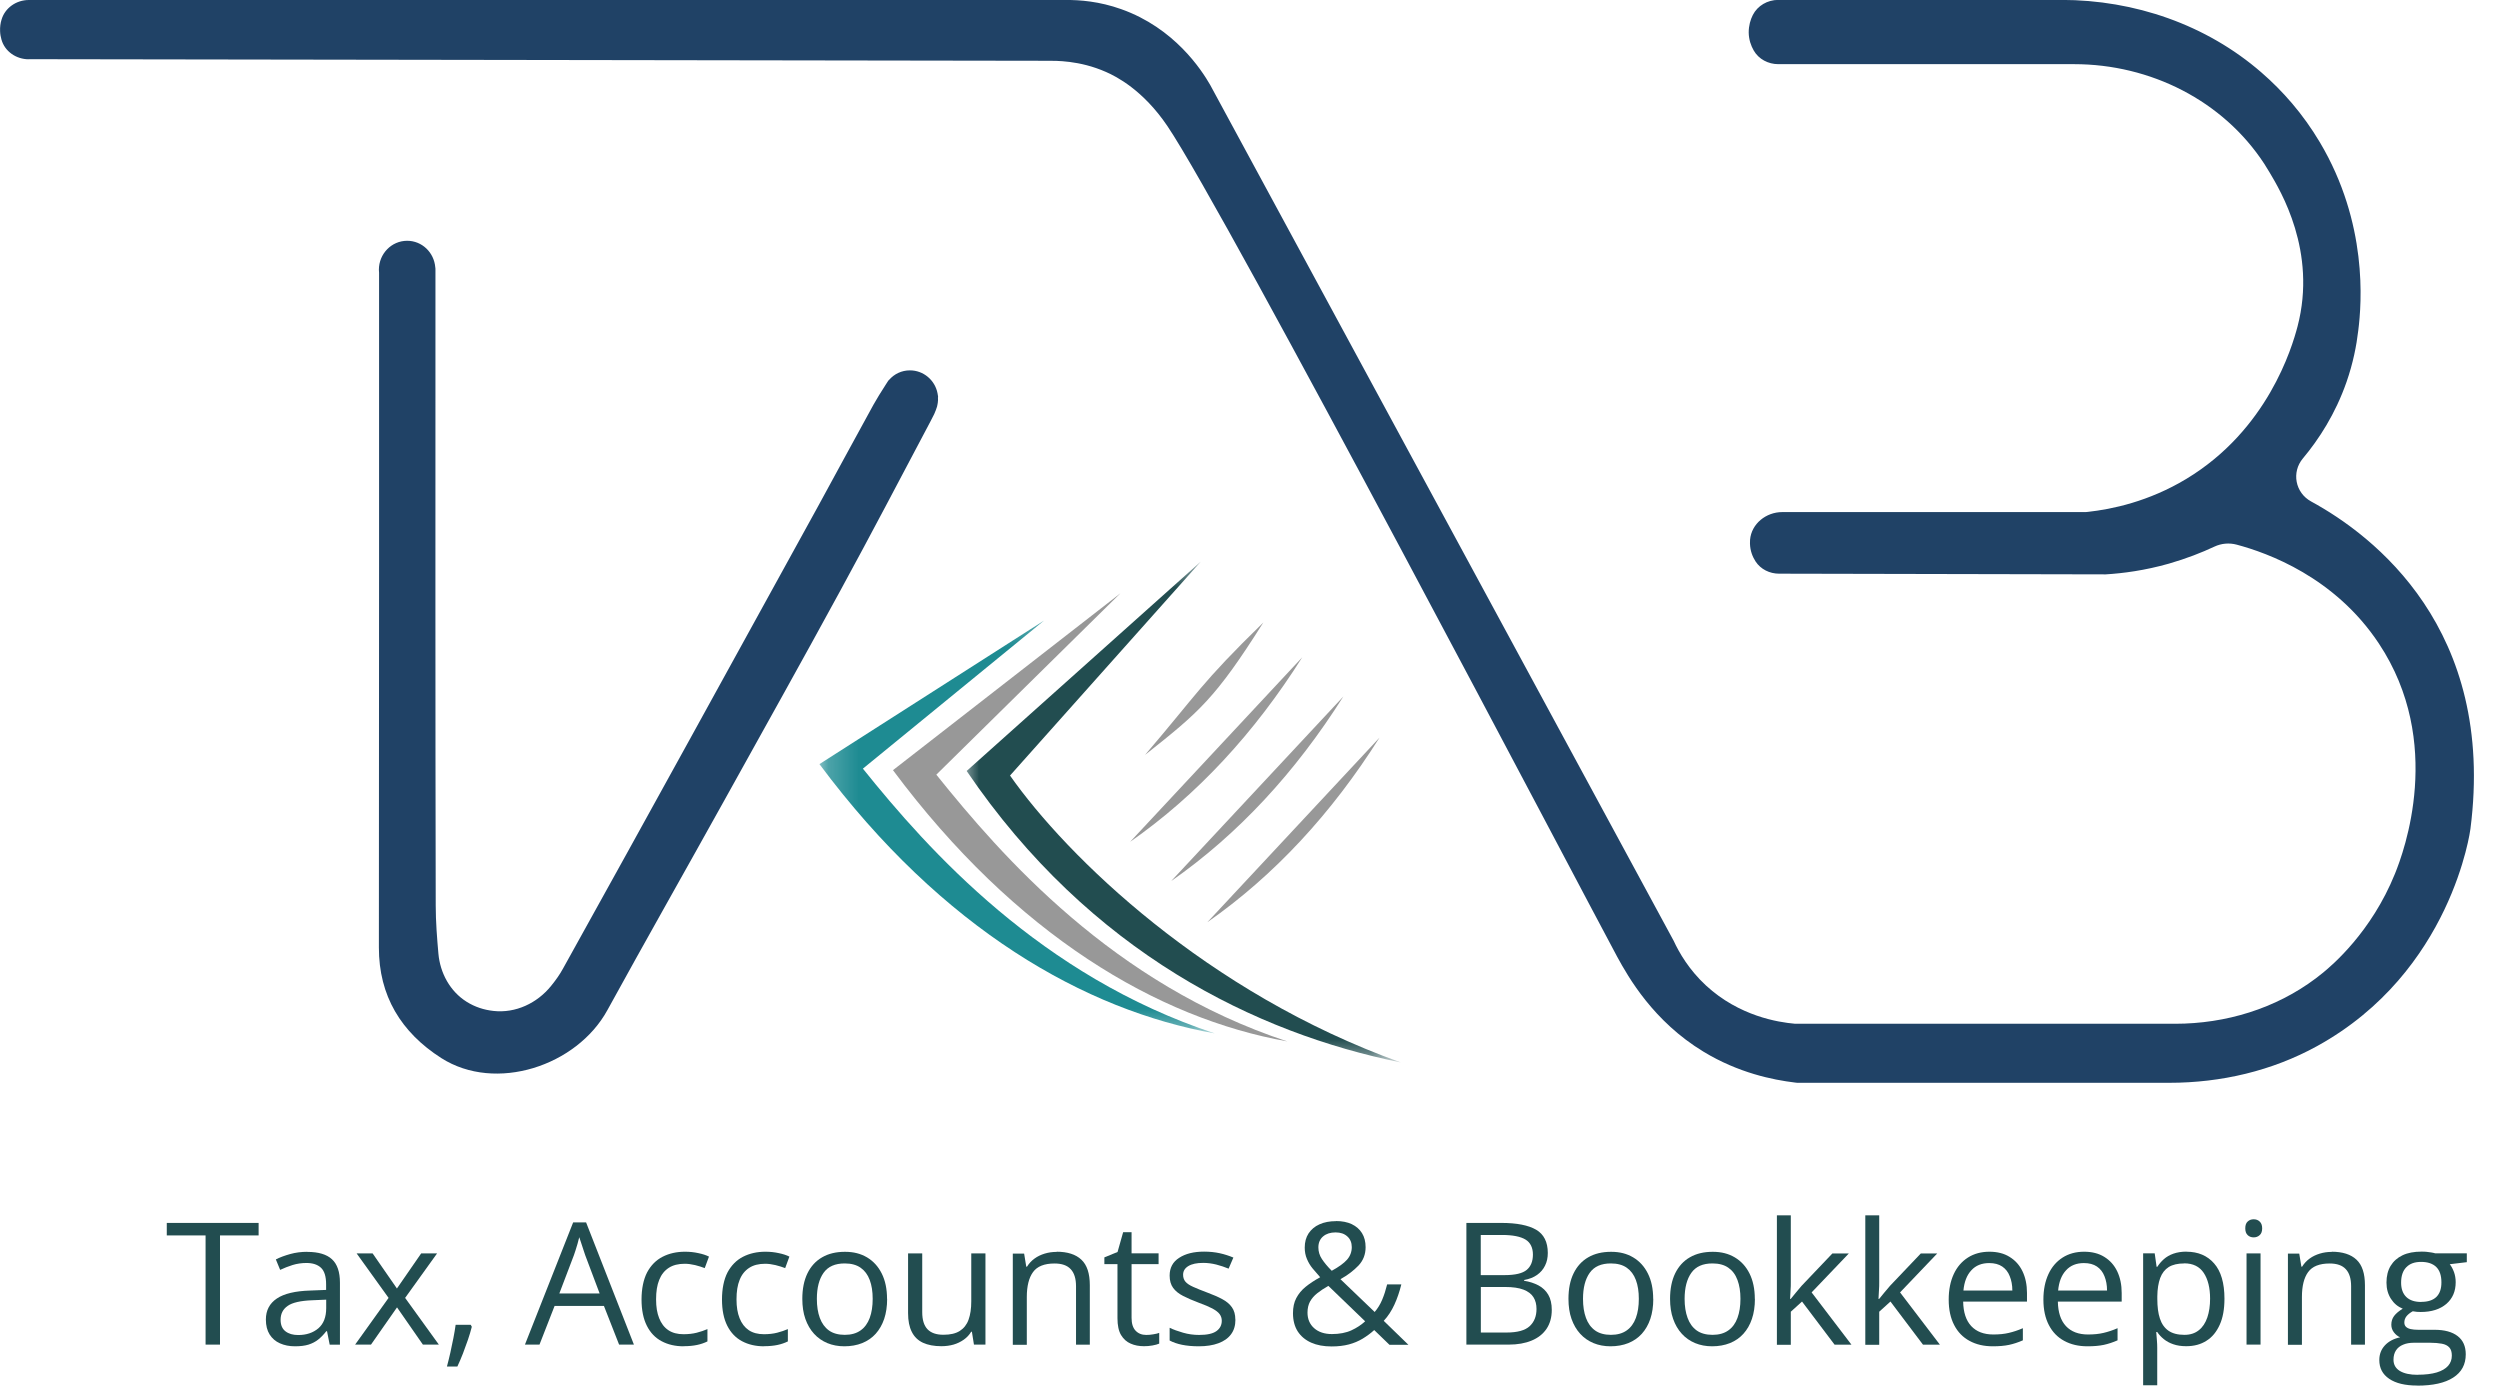 <svg width="83" height="46" viewBox="0 0 83 46" fill="none" xmlns="http://www.w3.org/2000/svg">
<mask id="mask0_84_29275" style="mask-type:luminance" maskUnits="userSpaceOnUse" x="31" y="18" width="16" height="18">
<path d="M46.428 18.645H31.942V35.364H46.428V18.645Z" fill="white"/>
</mask>
<g mask="url(#mask0_84_29275)">
<path fill-rule="evenodd" clip-rule="evenodd" d="M32.091 25.598L39.866 18.645L33.533 25.748C35.41 28.426 40.06 32.968 46.512 35.275C41.72 34.304 36.197 31.639 32.094 25.598" fill="#224D50"/>
</g>
<path fill-rule="evenodd" clip-rule="evenodd" d="M29.647 25.569L37.199 19.696L31.086 25.719C33.268 28.437 36.963 32.674 42.739 34.575C38.438 33.81 33.727 31.05 29.644 25.566" fill="#989898"/>
<mask id="mask1_84_29275" style="mask-type:luminance" maskUnits="userSpaceOnUse" x="27" y="20" width="14" height="15">
<path d="M40.501 20.308H27.206V34.493H40.501V20.308Z" fill="white"/>
</mask>
<g mask="url(#mask1_84_29275)">
<path fill-rule="evenodd" clip-rule="evenodd" d="M27.209 25.366L34.663 20.602L28.648 25.519C30.83 28.237 34.558 32.407 40.334 34.31C36.033 33.545 31.289 30.853 27.206 25.369" fill="#1E8B92"/>
</g>
<path fill-rule="evenodd" clip-rule="evenodd" d="M38.015 25.063C39.815 23.639 40.349 23.191 41.943 20.667C39.848 22.709 39.765 23.018 38.015 25.063Z" fill="#989898"/>
<path fill-rule="evenodd" clip-rule="evenodd" d="M37.52 27.949C39.744 26.395 41.642 24.345 43.236 21.82C41.332 23.862 39.428 25.907 37.52 27.949Z" fill="#989898"/>
<path fill-rule="evenodd" clip-rule="evenodd" d="M38.883 29.252C41.106 27.699 43.004 25.648 44.599 23.124C42.694 25.166 40.787 27.21 38.883 29.252Z" fill="#989898"/>
<path fill-rule="evenodd" clip-rule="evenodd" d="M40.084 30.618C42.307 29.064 44.205 27.013 45.8 24.489C43.895 26.531 41.991 28.576 40.084 30.618Z" fill="#989898"/>
<path d="M31.14 13.196C31.146 13.255 31.143 13.317 31.134 13.376C31.131 13.396 31.128 13.417 31.122 13.441C31.119 13.461 31.116 13.479 31.11 13.499C31.086 13.579 31.056 13.655 31.021 13.735C31.021 13.741 31.018 13.743 31.015 13.749C30.973 13.838 30.928 13.92 30.884 14.005C29.897 15.871 28.917 17.742 27.906 19.596C26.628 21.944 25.32 24.28 24.02 26.622C22.739 28.929 21.433 31.227 20.164 33.539C19.148 35.393 16.454 36.279 14.651 35.128C13.316 34.275 12.576 33.06 12.579 31.456C12.582 27.237 12.582 23.018 12.585 18.795V9.056C12.582 9.024 12.579 8.989 12.579 8.956C12.579 8.427 12.997 7.994 13.518 7.994C14.01 7.994 14.409 8.38 14.451 8.871C14.457 8.898 14.457 8.927 14.457 8.956V10.16C14.457 16.792 14.451 23.424 14.466 30.056C14.466 30.606 14.511 31.159 14.555 31.659C14.612 32.304 14.94 32.913 15.494 33.26C15.771 33.433 16.066 33.528 16.382 33.563C17.121 33.645 17.836 33.304 18.298 32.73C18.441 32.554 18.578 32.365 18.689 32.162C21.529 27.052 24.339 21.932 27.158 16.812C27.775 15.688 28.38 14.556 29 13.435C29.119 13.22 29.25 13.017 29.373 12.823C29.376 12.82 29.376 12.817 29.376 12.817C29.414 12.761 29.45 12.699 29.486 12.646C29.498 12.631 29.507 12.62 29.516 12.611H29.519C29.689 12.416 29.933 12.296 30.21 12.296C30.66 12.296 31.039 12.62 31.125 13.052C31.131 13.079 31.137 13.108 31.14 13.14C31.143 13.158 31.146 13.176 31.143 13.193L31.14 13.196Z" fill="#204266"/>
<path d="M7.304 44.641H6.825V41.016H5.537V40.601H8.586V41.016H7.304V44.641Z" fill="#224D50"/>
<path d="M10.207 41.563C10.574 41.563 10.845 41.645 11.021 41.807C11.197 41.969 11.286 42.228 11.286 42.584V44.644H10.946L10.857 44.196H10.833C10.747 44.308 10.657 44.399 10.565 44.473C10.472 44.547 10.365 44.602 10.243 44.641C10.121 44.679 9.972 44.697 9.793 44.697C9.605 44.697 9.441 44.664 9.295 44.599C9.149 44.535 9.036 44.438 8.952 44.305C8.869 44.173 8.827 44.008 8.827 43.808C8.827 43.505 8.95 43.273 9.191 43.111C9.432 42.949 9.802 42.861 10.3 42.846L10.827 42.825V42.64C10.827 42.378 10.77 42.196 10.657 42.09C10.544 41.984 10.383 41.931 10.174 41.931C10.013 41.931 9.861 41.954 9.715 41.998C9.569 42.043 9.432 42.099 9.301 42.16L9.158 41.813C9.295 41.742 9.456 41.684 9.635 41.634C9.814 41.584 10.002 41.56 10.201 41.56L10.207 41.563ZM10.827 43.149L10.359 43.169C9.978 43.184 9.706 43.246 9.552 43.355C9.394 43.464 9.316 43.617 9.316 43.817C9.316 43.99 9.37 44.117 9.477 44.199C9.584 44.282 9.724 44.323 9.9 44.323C10.171 44.323 10.395 44.249 10.571 44.099C10.744 43.949 10.83 43.726 10.83 43.428V43.149H10.827Z" fill="#224D50"/>
<path d="M12.901 43.09L11.84 41.613H12.371L13.178 42.778L13.983 41.613H14.511L13.45 43.09L14.57 44.641H14.04L13.181 43.405L12.317 44.641H11.79L12.901 43.09Z" fill="#224D50"/>
<path d="M15.628 43.984L15.664 44.049C15.631 44.185 15.586 44.329 15.536 44.479C15.485 44.629 15.428 44.785 15.369 44.938C15.309 45.091 15.247 45.235 15.184 45.37H14.838C14.877 45.223 14.916 45.067 14.952 44.906C14.987 44.744 15.023 44.582 15.053 44.423C15.083 44.264 15.11 44.117 15.127 43.984H15.625H15.628Z" fill="#224D50"/>
<path d="M20.554 44.641L20.051 43.358H18.412L17.911 44.641H17.428L19.029 40.583H19.458L21.046 44.641H20.554ZM19.908 42.943L19.428 41.669C19.416 41.637 19.398 41.581 19.374 41.507C19.35 41.431 19.323 41.354 19.297 41.272C19.27 41.189 19.249 41.125 19.231 41.075C19.213 41.151 19.192 41.225 19.172 41.301C19.151 41.375 19.13 41.445 19.109 41.507C19.088 41.572 19.07 41.625 19.055 41.669L18.57 42.943H19.908Z" fill="#224D50"/>
<path d="M22.697 44.697C22.42 44.697 22.178 44.641 21.967 44.529C21.755 44.417 21.591 44.246 21.475 44.014C21.359 43.784 21.299 43.493 21.299 43.143C21.299 42.793 21.362 42.478 21.484 42.243C21.609 42.01 21.779 41.837 21.997 41.725C22.214 41.613 22.465 41.557 22.742 41.557C22.894 41.557 23.043 41.572 23.186 41.604C23.329 41.634 23.445 41.672 23.538 41.719L23.397 42.101C23.305 42.066 23.198 42.031 23.076 42.001C22.953 41.972 22.84 41.957 22.733 41.957C22.521 41.957 22.343 42.001 22.202 42.093C22.062 42.184 21.955 42.316 21.887 42.49C21.815 42.663 21.782 42.881 21.782 43.137C21.782 43.393 21.815 43.59 21.884 43.764C21.952 43.937 22.053 44.07 22.188 44.161C22.322 44.252 22.491 44.296 22.694 44.296C22.855 44.296 23.004 44.279 23.132 44.246C23.263 44.211 23.383 44.173 23.487 44.126V44.535C23.386 44.585 23.269 44.626 23.144 44.652C23.019 44.679 22.87 44.694 22.694 44.694L22.697 44.697Z" fill="#224D50"/>
<path d="M25.367 44.697C25.09 44.697 24.849 44.641 24.637 44.529C24.426 44.417 24.262 44.246 24.145 44.014C24.029 43.784 23.97 43.493 23.97 43.143C23.97 42.793 24.032 42.478 24.154 42.243C24.28 42.01 24.449 41.837 24.667 41.725C24.885 41.613 25.135 41.557 25.412 41.557C25.564 41.557 25.713 41.572 25.856 41.604C25.999 41.634 26.115 41.672 26.208 41.719L26.068 42.101C25.975 42.066 25.868 42.031 25.746 42.001C25.624 41.972 25.51 41.957 25.403 41.957C25.192 41.957 25.013 42.001 24.873 42.093C24.733 42.184 24.625 42.316 24.557 42.49C24.485 42.663 24.452 42.881 24.452 43.137C24.452 43.393 24.485 43.59 24.554 43.764C24.622 43.937 24.724 44.07 24.858 44.161C24.992 44.252 25.162 44.296 25.364 44.296C25.525 44.296 25.674 44.279 25.802 44.246C25.934 44.211 26.053 44.173 26.157 44.126V44.535C26.056 44.585 25.939 44.626 25.814 44.652C25.689 44.679 25.54 44.694 25.364 44.694L25.367 44.697Z" fill="#224D50"/>
<path d="M29.453 43.122C29.453 43.373 29.42 43.593 29.355 43.787C29.289 43.982 29.194 44.146 29.072 44.282C28.95 44.417 28.8 44.52 28.625 44.591C28.449 44.661 28.252 44.697 28.032 44.697C27.826 44.697 27.638 44.661 27.468 44.591C27.299 44.52 27.149 44.417 27.027 44.282C26.902 44.146 26.807 43.982 26.738 43.787C26.67 43.593 26.637 43.37 26.637 43.122C26.637 42.79 26.694 42.508 26.807 42.275C26.92 42.043 27.084 41.863 27.296 41.742C27.507 41.619 27.76 41.56 28.052 41.56C28.345 41.56 28.577 41.622 28.786 41.745C28.994 41.869 29.158 42.048 29.274 42.281C29.391 42.513 29.45 42.796 29.45 43.125L29.453 43.122ZM27.12 43.122C27.12 43.367 27.152 43.575 27.218 43.755C27.284 43.934 27.385 44.073 27.519 44.17C27.653 44.267 27.832 44.317 28.047 44.317C28.261 44.317 28.434 44.267 28.571 44.17C28.708 44.073 28.809 43.934 28.875 43.755C28.941 43.575 28.973 43.367 28.973 43.122C28.973 42.878 28.941 42.672 28.875 42.496C28.809 42.319 28.708 42.184 28.574 42.09C28.437 41.993 28.261 41.946 28.044 41.946C27.725 41.946 27.492 42.048 27.343 42.257C27.194 42.466 27.12 42.755 27.12 43.122Z" fill="#224D50"/>
<path d="M32.717 41.613V44.641H32.335L32.267 44.214H32.243C32.18 44.32 32.097 44.408 31.995 44.479C31.894 44.549 31.781 44.605 31.655 44.641C31.53 44.676 31.396 44.694 31.253 44.694C31.012 44.694 30.806 44.655 30.642 44.579C30.478 44.502 30.353 44.382 30.273 44.22C30.189 44.058 30.148 43.849 30.148 43.596V41.613H30.618V43.564C30.618 43.817 30.675 44.005 30.791 44.129C30.907 44.252 31.083 44.314 31.319 44.314C31.554 44.314 31.727 44.273 31.864 44.188C31.998 44.102 32.097 43.979 32.156 43.814C32.216 43.649 32.246 43.446 32.246 43.208V41.613H32.714H32.717Z" fill="#224D50"/>
<path d="M35.077 41.557C35.44 41.557 35.715 41.645 35.902 41.822C36.09 41.998 36.182 42.281 36.182 42.669V44.644H35.724V42.702C35.724 42.449 35.664 42.26 35.548 42.137C35.431 42.01 35.253 41.948 35.011 41.948C34.672 41.948 34.433 42.043 34.296 42.234C34.159 42.422 34.09 42.699 34.09 43.061V44.647H33.625V41.619H34.001L34.072 42.054H34.096C34.162 41.948 34.245 41.857 34.347 41.784C34.448 41.71 34.561 41.657 34.686 41.619C34.812 41.581 34.943 41.563 35.08 41.563L35.077 41.557Z" fill="#224D50"/>
<path d="M38.054 44.32C38.132 44.32 38.209 44.314 38.289 44.299C38.37 44.288 38.435 44.27 38.486 44.252V44.608C38.432 44.632 38.358 44.652 38.26 44.67C38.164 44.688 38.069 44.694 37.98 44.694C37.819 44.694 37.669 44.667 37.538 44.608C37.407 44.552 37.3 44.458 37.219 44.323C37.139 44.188 37.1 44.002 37.1 43.764V41.969H36.665V41.745L37.103 41.566L37.288 40.91H37.568V41.61H38.465V41.969H37.568V43.752C37.568 43.943 37.613 44.085 37.702 44.179C37.792 44.273 37.908 44.32 38.057 44.32H38.054Z" fill="#224D50"/>
<path d="M41.016 43.811C41.016 44.005 40.969 44.167 40.87 44.299C40.772 44.432 40.632 44.529 40.45 44.596C40.268 44.664 40.051 44.697 39.8 44.697C39.586 44.697 39.401 44.679 39.243 44.647C39.085 44.614 38.948 44.567 38.832 44.505V44.082C38.957 44.143 39.106 44.196 39.279 44.246C39.452 44.296 39.63 44.32 39.809 44.32C40.075 44.32 40.265 44.279 40.385 44.193C40.504 44.108 40.563 43.993 40.563 43.849C40.563 43.767 40.539 43.693 40.492 43.629C40.444 43.564 40.364 43.505 40.253 43.443C40.14 43.384 39.985 43.317 39.788 43.246C39.592 43.172 39.422 43.099 39.279 43.025C39.136 42.952 39.026 42.864 38.948 42.758C38.871 42.652 38.832 42.516 38.832 42.349C38.832 42.093 38.936 41.895 39.148 41.76C39.359 41.622 39.633 41.554 39.976 41.554C40.161 41.554 40.334 41.572 40.495 41.607C40.656 41.642 40.808 41.693 40.948 41.751L40.79 42.119C40.662 42.066 40.528 42.022 40.385 41.984C40.241 41.948 40.095 41.928 39.946 41.928C39.732 41.928 39.568 41.963 39.452 42.034C39.338 42.104 39.279 42.199 39.279 42.322C39.279 42.416 39.306 42.493 39.359 42.555C39.413 42.616 39.496 42.672 39.616 42.725C39.732 42.778 39.887 42.84 40.081 42.913C40.271 42.984 40.438 43.055 40.578 43.131C40.718 43.205 40.826 43.296 40.9 43.402C40.975 43.508 41.013 43.643 41.013 43.808L41.016 43.811Z" fill="#224D50"/>
<path d="M44.357 40.539C44.56 40.539 44.733 40.574 44.879 40.642C45.025 40.713 45.138 40.81 45.218 40.939C45.299 41.069 45.338 41.225 45.338 41.407C45.338 41.645 45.26 41.848 45.102 42.016C44.944 42.181 44.745 42.334 44.503 42.469L45.639 43.558C45.74 43.44 45.826 43.302 45.889 43.149C45.955 42.993 46.008 42.825 46.053 42.643H46.524C46.464 42.887 46.387 43.111 46.294 43.314C46.199 43.52 46.083 43.699 45.94 43.852L46.759 44.647H46.13L45.624 44.158C45.505 44.267 45.376 44.361 45.239 44.444C45.102 44.526 44.95 44.591 44.783 44.635C44.616 44.679 44.426 44.702 44.211 44.702C43.949 44.702 43.722 44.661 43.532 44.576C43.341 44.491 43.192 44.367 43.084 44.202C42.98 44.038 42.927 43.837 42.927 43.599C42.927 43.405 42.962 43.237 43.037 43.096C43.111 42.955 43.213 42.831 43.347 42.722C43.481 42.613 43.642 42.508 43.83 42.404C43.743 42.307 43.66 42.21 43.579 42.113C43.499 42.016 43.436 41.91 43.389 41.795C43.341 41.684 43.317 41.557 43.317 41.422C43.317 41.236 43.359 41.081 43.445 40.948C43.532 40.819 43.651 40.716 43.806 40.648C43.961 40.577 44.145 40.542 44.36 40.542L44.357 40.539ZM44.104 42.69C43.958 42.772 43.833 42.855 43.731 42.937C43.627 43.019 43.55 43.111 43.493 43.211C43.439 43.311 43.409 43.434 43.409 43.578C43.409 43.793 43.484 43.967 43.63 44.096C43.776 44.226 43.976 44.291 44.22 44.291C44.464 44.291 44.691 44.249 44.867 44.167C45.045 44.085 45.197 43.984 45.323 43.867L44.104 42.693V42.69ZM44.339 40.916C44.169 40.916 44.032 40.96 43.928 41.048C43.824 41.136 43.77 41.257 43.77 41.413C43.77 41.554 43.809 41.681 43.886 41.798C43.964 41.916 44.071 42.048 44.214 42.19C44.447 42.063 44.616 41.94 44.721 41.822C44.825 41.704 44.879 41.563 44.879 41.404C44.879 41.26 44.831 41.139 44.733 41.051C44.634 40.96 44.506 40.916 44.342 40.916H44.339Z" fill="#224D50"/>
<path d="M48.687 40.601H49.847C50.356 40.601 50.741 40.677 51 40.827C51.256 40.977 51.387 41.236 51.387 41.598C51.387 41.754 51.358 41.895 51.295 42.019C51.235 42.143 51.146 42.246 51.03 42.328C50.913 42.41 50.77 42.466 50.601 42.496V42.522C50.779 42.549 50.937 42.602 51.077 42.675C51.215 42.749 51.325 42.852 51.402 42.984C51.48 43.117 51.519 43.284 51.519 43.49C51.519 43.737 51.459 43.949 51.343 44.12C51.226 44.291 51.062 44.42 50.848 44.508C50.636 44.596 50.383 44.641 50.091 44.641H48.684V40.601H48.687ZM49.164 42.334H49.948C50.306 42.334 50.55 42.275 50.687 42.16C50.824 42.045 50.893 41.875 50.893 41.651C50.893 41.428 50.812 41.254 50.648 41.154C50.484 41.054 50.225 41.001 49.867 41.001H49.161V42.334H49.164ZM49.164 42.728V44.24H50.014C50.377 44.24 50.633 44.17 50.785 44.029C50.937 43.887 51.012 43.699 51.012 43.458C51.012 43.305 50.979 43.175 50.91 43.066C50.842 42.958 50.732 42.875 50.58 42.816C50.428 42.758 50.225 42.728 49.972 42.728H49.164Z" fill="#224D50"/>
<path d="M54.889 43.122C54.889 43.373 54.856 43.593 54.791 43.787C54.725 43.982 54.63 44.146 54.508 44.282C54.385 44.417 54.236 44.52 54.061 44.591C53.885 44.661 53.688 44.697 53.468 44.697C53.262 44.697 53.074 44.661 52.904 44.591C52.734 44.52 52.585 44.417 52.463 44.282C52.338 44.146 52.243 43.982 52.174 43.787C52.106 43.593 52.073 43.37 52.073 43.122C52.073 42.79 52.129 42.508 52.243 42.275C52.356 42.043 52.52 41.863 52.731 41.742C52.943 41.619 53.196 41.56 53.488 41.56C53.78 41.56 54.013 41.622 54.221 41.745C54.43 41.869 54.594 42.048 54.71 42.281C54.827 42.513 54.886 42.796 54.886 43.125L54.889 43.122ZM52.556 43.122C52.556 43.367 52.588 43.575 52.654 43.755C52.719 43.934 52.821 44.073 52.955 44.17C53.089 44.267 53.268 44.317 53.482 44.317C53.697 44.317 53.87 44.267 54.007 44.17C54.144 44.073 54.245 43.934 54.311 43.755C54.377 43.575 54.409 43.367 54.409 43.122C54.409 42.878 54.377 42.672 54.311 42.496C54.245 42.319 54.144 42.184 54.01 42.09C53.873 41.993 53.697 41.946 53.479 41.946C53.161 41.946 52.928 42.048 52.779 42.257C52.63 42.466 52.556 42.755 52.556 43.122Z" fill="#224D50"/>
<path d="M58.263 43.122C58.263 43.373 58.23 43.593 58.164 43.787C58.099 43.982 58.003 44.146 57.881 44.282C57.759 44.417 57.61 44.52 57.434 44.591C57.258 44.661 57.062 44.697 56.841 44.697C56.635 44.697 56.448 44.661 56.278 44.591C56.108 44.52 55.959 44.417 55.837 44.282C55.712 44.146 55.616 43.982 55.548 43.787C55.479 43.593 55.446 43.37 55.446 43.122C55.446 42.79 55.503 42.508 55.616 42.275C55.73 42.043 55.893 41.863 56.105 41.742C56.317 41.619 56.57 41.56 56.862 41.56C57.154 41.56 57.386 41.622 57.595 41.745C57.804 41.869 57.968 42.048 58.084 42.281C58.2 42.513 58.26 42.796 58.26 43.125L58.263 43.122ZM55.929 43.122C55.929 43.367 55.962 43.575 56.028 43.755C56.093 43.934 56.194 44.073 56.328 44.17C56.463 44.267 56.641 44.317 56.856 44.317C57.071 44.317 57.243 44.267 57.38 44.17C57.518 44.073 57.619 43.934 57.684 43.755C57.75 43.575 57.783 43.367 57.783 43.122C57.783 42.878 57.75 42.672 57.684 42.496C57.619 42.319 57.518 42.184 57.383 42.09C57.246 41.993 57.071 41.946 56.853 41.946C56.534 41.946 56.302 42.048 56.153 42.257C56.004 42.466 55.929 42.755 55.929 43.122Z" fill="#224D50"/>
<path d="M59.455 40.342V42.575C59.455 42.649 59.455 42.74 59.446 42.846C59.44 42.952 59.437 43.046 59.431 43.125H59.452C59.49 43.078 59.547 43.008 59.625 42.913C59.702 42.819 59.765 42.743 59.815 42.687L60.834 41.616H61.38L60.146 42.908L61.469 44.644H60.909L59.827 43.211L59.455 43.549V44.647H58.993V40.348H59.455V40.342Z" fill="#224D50"/>
<path d="M62.39 40.342V42.575C62.39 42.649 62.39 42.74 62.381 42.846C62.375 42.952 62.372 43.046 62.366 43.125H62.387C62.426 43.078 62.483 43.008 62.56 42.913C62.638 42.819 62.7 42.743 62.751 42.687L63.77 41.616H64.315L63.082 42.908L64.405 44.644H63.844L62.763 43.211L62.39 43.549V44.647H61.928V40.348H62.39V40.342Z" fill="#224D50"/>
<path d="M66.047 41.557C66.309 41.557 66.533 41.613 66.717 41.728C66.905 41.843 67.048 42.001 67.147 42.207C67.245 42.413 67.296 42.652 67.296 42.928V43.214H65.177C65.183 43.57 65.272 43.84 65.445 44.026C65.618 44.211 65.862 44.305 66.178 44.305C66.372 44.305 66.545 44.288 66.694 44.252C66.843 44.217 66.998 44.167 67.159 44.096V44.499C67.004 44.567 66.852 44.617 66.7 44.65C66.547 44.682 66.369 44.697 66.16 44.697C65.865 44.697 65.609 44.638 65.388 44.517C65.168 44.399 64.998 44.223 64.879 43.993C64.759 43.764 64.697 43.481 64.697 43.149C64.697 42.816 64.754 42.54 64.864 42.301C64.974 42.063 65.132 41.881 65.335 41.751C65.537 41.622 65.776 41.557 66.05 41.557H66.047ZM66.041 41.934C65.794 41.934 65.594 42.013 65.448 42.175C65.299 42.334 65.212 42.56 65.186 42.846H66.81C66.81 42.666 66.78 42.508 66.723 42.369C66.67 42.231 66.586 42.125 66.473 42.048C66.36 41.972 66.217 41.934 66.041 41.934Z" fill="#224D50"/>
<path d="M69.191 41.557C69.453 41.557 69.677 41.613 69.862 41.728C70.049 41.843 70.192 42.001 70.291 42.207C70.389 42.413 70.44 42.652 70.44 42.928V43.214H68.321C68.327 43.57 68.416 43.84 68.589 44.026C68.762 44.211 69.006 44.305 69.322 44.305C69.516 44.305 69.689 44.288 69.838 44.252C69.987 44.217 70.142 44.167 70.303 44.096V44.499C70.148 44.567 69.996 44.617 69.844 44.65C69.692 44.682 69.513 44.697 69.304 44.697C69.009 44.697 68.753 44.638 68.532 44.517C68.312 44.399 68.142 44.223 68.023 43.993C67.903 43.764 67.841 43.481 67.841 43.149C67.841 42.816 67.898 42.54 68.008 42.301C68.118 42.063 68.276 41.881 68.479 41.751C68.681 41.622 68.92 41.557 69.194 41.557H69.191ZM69.185 41.934C68.938 41.934 68.738 42.013 68.592 42.175C68.443 42.334 68.356 42.56 68.33 42.846H69.954C69.954 42.666 69.924 42.508 69.868 42.369C69.814 42.231 69.73 42.125 69.617 42.048C69.504 41.972 69.361 41.934 69.185 41.934Z" fill="#224D50"/>
<path d="M72.594 41.557C72.976 41.557 73.283 41.687 73.509 41.946C73.736 42.204 73.852 42.596 73.852 43.117C73.852 43.461 73.801 43.749 73.694 43.984C73.587 44.22 73.444 44.396 73.253 44.514C73.065 44.635 72.842 44.694 72.582 44.694C72.421 44.694 72.278 44.673 72.153 44.629C72.031 44.588 71.924 44.529 71.837 44.458C71.751 44.388 71.676 44.308 71.62 44.223H71.587C71.593 44.294 71.599 44.382 71.608 44.482C71.617 44.582 71.62 44.67 71.62 44.747V45.991H71.152V41.61H71.536L71.599 42.057H71.623C71.682 41.966 71.754 41.881 71.84 41.804C71.927 41.728 72.031 41.666 72.156 41.622C72.281 41.578 72.427 41.554 72.597 41.554L72.594 41.557ZM72.514 41.946C72.302 41.946 72.129 41.987 72.001 42.066C71.873 42.148 71.778 42.269 71.718 42.431C71.659 42.593 71.626 42.793 71.623 43.037V43.125C71.623 43.381 71.65 43.599 71.709 43.776C71.766 43.952 71.861 44.087 71.992 44.179C72.124 44.27 72.299 44.317 72.523 44.317C72.714 44.317 72.871 44.267 73 44.164C73.128 44.064 73.22 43.923 73.283 43.74C73.345 43.558 73.375 43.349 73.375 43.114C73.375 42.758 73.304 42.472 73.164 42.26C73.023 42.048 72.806 41.943 72.517 41.943L72.514 41.946Z" fill="#224D50"/>
<path d="M74.823 40.48C74.901 40.48 74.967 40.504 75.02 40.554C75.074 40.604 75.104 40.677 75.104 40.78C75.104 40.883 75.077 40.957 75.02 41.007C74.967 41.057 74.898 41.081 74.823 41.081C74.743 41.081 74.677 41.057 74.624 41.007C74.57 40.957 74.543 40.883 74.543 40.78C74.543 40.677 74.57 40.601 74.624 40.554C74.677 40.504 74.743 40.48 74.823 40.48ZM75.05 41.613V44.641H74.585V41.613H75.05Z" fill="#224D50"/>
<path d="M77.41 41.557C77.774 41.557 78.048 41.645 78.236 41.822C78.424 41.998 78.516 42.281 78.516 42.669V44.644H78.057V42.702C78.057 42.449 77.997 42.26 77.881 42.137C77.765 42.01 77.586 41.948 77.345 41.948C77.005 41.948 76.767 42.043 76.629 42.234C76.492 42.422 76.424 42.699 76.424 43.061V44.647H75.959V41.619H76.335L76.406 42.054H76.43C76.495 41.948 76.579 41.857 76.68 41.784C76.781 41.71 76.895 41.657 77.02 41.619C77.145 41.581 77.276 41.563 77.413 41.563L77.41 41.557Z" fill="#224D50"/>
<path d="M80.253 46C79.851 46 79.541 45.926 79.321 45.776C79.1 45.626 78.993 45.42 78.993 45.153C78.993 44.961 79.055 44.8 79.178 44.667C79.3 44.535 79.47 44.444 79.684 44.399C79.604 44.364 79.535 44.308 79.479 44.235C79.422 44.161 79.392 44.076 79.392 43.982C79.392 43.87 79.422 43.773 79.484 43.69C79.547 43.608 79.642 43.526 79.771 43.449C79.61 43.384 79.479 43.275 79.38 43.122C79.282 42.969 79.231 42.79 79.231 42.584C79.231 42.366 79.276 42.181 79.368 42.028C79.461 41.875 79.592 41.757 79.765 41.675C79.938 41.592 80.149 41.554 80.394 41.554C80.447 41.554 80.501 41.554 80.557 41.56C80.611 41.566 80.665 41.572 80.715 41.581C80.766 41.59 80.811 41.598 80.847 41.61H81.898V41.904L81.332 41.972C81.389 42.043 81.434 42.131 81.472 42.231C81.508 42.331 81.529 42.446 81.529 42.569C81.529 42.872 81.425 43.111 81.219 43.29C81.01 43.467 80.727 43.558 80.367 43.558C80.28 43.558 80.194 43.552 80.104 43.534C80.012 43.584 79.944 43.64 79.896 43.699C79.848 43.761 79.824 43.829 79.824 43.908C79.824 43.967 79.842 44.014 79.878 44.049C79.914 44.085 79.967 44.111 80.036 44.126C80.104 44.141 80.188 44.149 80.286 44.149H80.826C81.159 44.149 81.416 44.22 81.594 44.358C81.773 44.496 81.863 44.697 81.863 44.964C81.863 45.3 81.726 45.556 81.448 45.735C81.171 45.915 80.772 46.003 80.25 46.003L80.253 46ZM80.268 45.641C80.522 45.641 80.733 45.615 80.9 45.565C81.067 45.514 81.192 45.441 81.276 45.347C81.359 45.253 81.401 45.138 81.401 45.008C81.401 44.888 81.374 44.797 81.317 44.735C81.261 44.673 81.18 44.632 81.07 44.611C80.963 44.591 80.829 44.579 80.674 44.579H80.143C80.006 44.579 79.884 44.599 79.782 44.644C79.681 44.685 79.601 44.749 79.547 44.832C79.493 44.914 79.464 45.017 79.464 45.141C79.464 45.306 79.535 45.429 79.672 45.514C79.812 45.6 80.012 45.644 80.271 45.644L80.268 45.641ZM80.388 43.222C80.608 43.222 80.775 43.167 80.888 43.058C81.001 42.946 81.055 42.787 81.055 42.575C81.055 42.349 80.999 42.178 80.885 42.066C80.772 41.954 80.602 41.895 80.382 41.895C80.161 41.895 80.006 41.954 79.89 42.072C79.774 42.19 79.717 42.36 79.717 42.584C79.717 42.79 79.774 42.949 79.89 43.061C80.006 43.172 80.17 43.225 80.385 43.225L80.388 43.222Z" fill="#224D50"/>
<path d="M0.954 1.968C0.539 1.968 0.158 1.709 0.048 1.312C0.024 1.227 0.006 1.136 0.003 1.036C-0.003 0.894 0.015 0.768 0.051 0.653C0.164 0.262 0.542 1.17393e-06 0.957 1.17393e-06H35.366C35.849 -0.006 36.504 0.047 37.222 0.303C38.993 0.93 39.893 2.324 40.176 2.816L55.566 31.235C55.75 31.633 56.075 32.195 56.638 32.718C57.747 33.742 59.049 33.94 59.58 33.987C59.613 33.987 59.642 33.989 59.675 33.989H72.216C73.894 33.989 75.548 33.486 76.883 32.483C76.966 32.421 77.047 32.356 77.13 32.289C77.416 32.053 78.728 30.953 79.514 29.005C79.809 28.279 81.156 24.648 78.978 21.364C77.515 19.157 75.285 18.357 74.26 18.083C74.013 18.016 73.751 18.039 73.518 18.148C73.092 18.348 72.588 18.545 72.007 18.713C71.206 18.94 70.487 19.034 69.912 19.069H69.847L59.064 19.046C58.754 19.046 58.456 18.901 58.286 18.642C58.185 18.486 58.105 18.289 58.099 18.045C58.099 18.001 58.099 17.96 58.102 17.919C58.149 17.389 58.632 17.001 59.172 17.001H69.191C69.233 17.001 69.271 17.001 69.313 16.995C70.112 16.907 71.331 16.656 72.585 15.9C75.282 14.273 76.093 11.546 76.278 10.839C76.933 8.341 75.703 6.32 75.351 5.726C75.294 5.629 75.235 5.532 75.175 5.44C73.804 3.34 71.393 2.13 68.86 2.13C65.585 2.13 62.313 2.13 59.038 2.13C58.707 2.13 58.388 1.965 58.224 1.677C58.132 1.518 58.06 1.315 58.057 1.077C58.057 0.85 58.114 0.656 58.194 0.497C58.352 0.188 58.683 -0.003 59.035 -0.003H68.434C70.869 -0.003 73.25 0.818 75.077 2.404C75.783 3.016 76.457 3.778 77.02 4.725C78.617 7.412 78.409 10.06 78.295 10.969C78.236 11.472 78.123 12.055 77.905 12.681C77.532 13.749 76.984 14.588 76.457 15.218C76.072 15.677 76.2 16.359 76.728 16.648C78.796 17.774 82.873 20.881 82.018 27.522C82.018 27.522 81.41 32.262 76.927 34.731C75.431 35.555 73.736 35.949 72.022 35.949C68.699 35.949 60.545 35.949 59.723 35.949C59.678 35.949 59.633 35.949 59.589 35.94C58.859 35.852 57.717 35.62 56.561 34.919C54.889 33.907 54.061 32.442 53.691 31.765C52.562 29.673 40.715 7.079 38.757 4.184C37.947 2.986 37.056 2.536 36.719 2.389C35.834 1.998 35.035 2.018 34.776 2.018L0.939 1.965L0.954 1.968Z" fill="#204266"/>
</svg>

